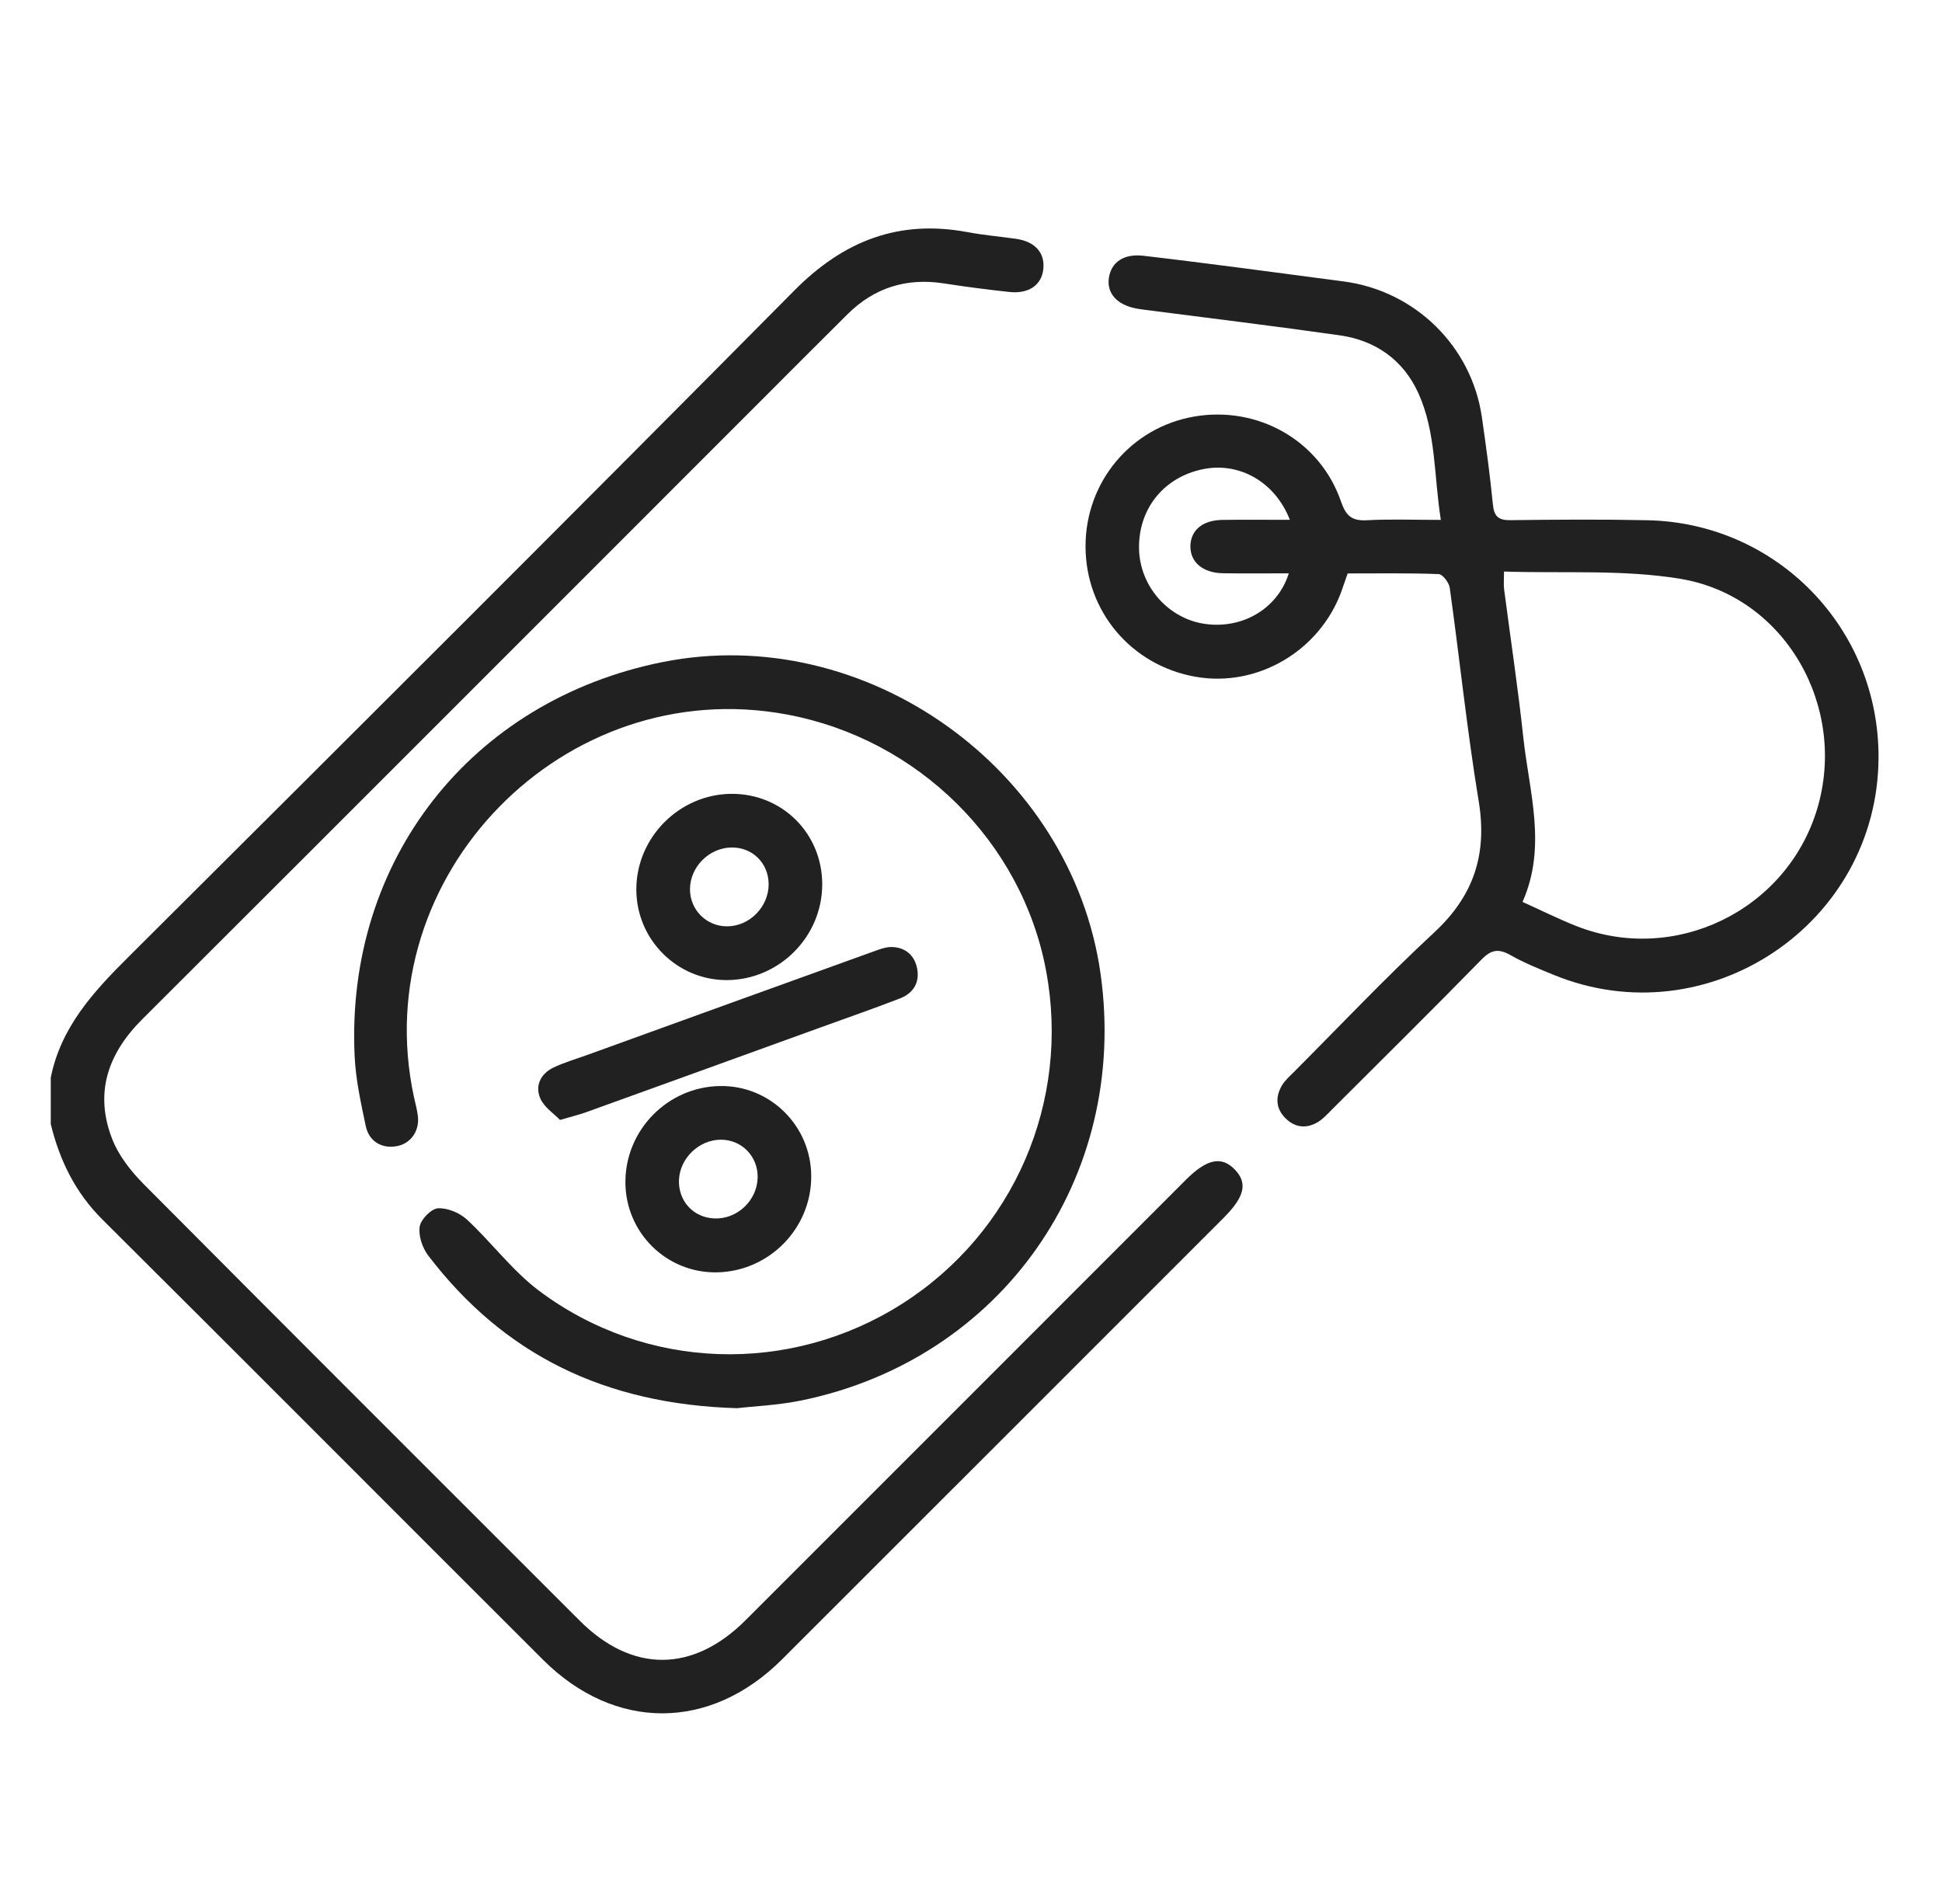 <svg width="51" height="50" viewBox="0 0 51 50" fill="none" xmlns="http://www.w3.org/2000/svg">
<path d="M1.333 28.3C1.597 26.979 2.447 26.051 3.367 25.136C9.211 19.315 15.052 13.492 20.857 7.632C22.157 6.32 23.609 5.756 25.42 6.098C25.834 6.175 26.255 6.212 26.672 6.27C27.177 6.339 27.446 6.635 27.399 7.067C27.354 7.485 27.019 7.723 26.505 7.667C25.931 7.606 25.357 7.531 24.787 7.442C23.808 7.291 22.964 7.552 22.26 8.249C21.483 9.018 20.713 9.795 19.94 10.567C14.538 15.969 9.14 21.374 3.733 26.769C2.829 27.672 2.475 28.707 2.948 29.916C3.118 30.35 3.436 30.754 3.768 31.09C7.577 34.923 11.404 38.741 15.226 42.562C16.601 43.936 18.198 43.932 19.584 42.544C23.441 38.69 27.293 34.833 31.148 30.978C31.692 30.434 32.078 30.354 32.423 30.708C32.771 31.064 32.691 31.425 32.134 31.982C28.269 35.847 24.403 39.715 20.536 43.578C18.651 45.46 16.146 45.467 14.261 43.587C10.402 39.736 6.557 35.873 2.691 32.027C1.979 31.319 1.567 30.475 1.333 29.519C1.333 29.111 1.333 28.705 1.333 28.3Z" fill="#212121"/>
<path d="M35.391 15.059C35.331 15.236 35.281 15.382 35.229 15.527C34.655 17.1 33.013 18.061 31.39 17.771C29.704 17.471 28.508 16.049 28.508 14.346C28.508 12.656 29.698 11.232 31.349 10.941C33.03 10.645 34.668 11.569 35.218 13.174C35.348 13.55 35.505 13.684 35.898 13.662C36.518 13.628 37.141 13.653 37.839 13.653C37.655 12.501 37.718 11.359 37.247 10.321C36.852 9.454 36.127 8.94 35.184 8.806C33.483 8.564 31.778 8.357 30.075 8.137C29.997 8.126 29.92 8.118 29.844 8.102C29.335 8.007 29.061 7.703 29.121 7.297C29.184 6.879 29.518 6.656 30.03 6.717C30.898 6.818 31.765 6.928 32.633 7.041C33.516 7.155 34.396 7.276 35.279 7.39C37.161 7.634 38.65 9.091 38.918 10.964C39.026 11.722 39.131 12.479 39.205 13.241C39.235 13.559 39.347 13.664 39.667 13.66C40.869 13.645 42.073 13.636 43.275 13.662C46.672 13.738 49.351 16.505 49.333 19.902C49.312 24.268 44.853 27.253 40.81 25.604C40.42 25.444 40.027 25.287 39.662 25.079C39.351 24.905 39.159 24.939 38.905 25.2C37.605 26.53 36.282 27.835 34.966 29.15C34.856 29.26 34.748 29.381 34.618 29.461C34.316 29.646 34.014 29.618 33.761 29.368C33.507 29.117 33.487 28.813 33.662 28.511C33.738 28.379 33.861 28.271 33.971 28.161C35.195 26.933 36.388 25.671 37.659 24.492C38.7 23.53 39.062 22.44 38.834 21.046C38.527 19.183 38.333 17.301 38.072 15.432C38.052 15.298 37.886 15.08 37.782 15.076C36.988 15.046 36.192 15.059 35.391 15.059ZM39.984 23.685C40.476 23.907 40.918 24.128 41.378 24.311C43.962 25.345 46.907 23.923 47.717 21.259C48.533 18.57 46.882 15.652 44.123 15.199C42.619 14.951 41.054 15.061 39.498 15.009C39.498 15.231 39.485 15.354 39.5 15.473C39.669 16.772 39.865 18.067 40.005 19.369C40.157 20.795 40.631 22.226 39.984 23.685ZM33.874 13.651C33.485 12.652 32.544 12.128 31.597 12.32C30.559 12.529 29.887 13.371 29.913 14.424C29.939 15.408 30.69 16.254 31.657 16.386C32.639 16.52 33.556 15.98 33.846 15.056C33.259 15.056 32.689 15.063 32.117 15.054C31.584 15.046 31.252 14.758 31.262 14.333C31.273 13.921 31.584 13.66 32.1 13.653C32.674 13.645 33.246 13.651 33.874 13.651Z" fill="#212121"/>
<path d="M19.357 36.98C15.88 36.879 13.232 35.573 11.246 32.972C11.093 32.771 10.985 32.452 11.022 32.212C11.05 32.023 11.322 31.744 11.501 31.731C11.751 31.716 12.071 31.85 12.263 32.027C12.912 32.629 13.452 33.367 14.153 33.894C16.968 36.005 20.751 36.11 23.693 34.237C26.626 32.37 28.115 28.925 27.472 25.492C26.84 22.107 24.11 19.407 20.669 18.764C14.818 17.67 9.623 22.99 10.869 28.8C10.905 28.969 10.953 29.135 10.974 29.303C11.024 29.698 10.787 30.033 10.42 30.099C10.036 30.171 9.692 29.981 9.606 29.573C9.477 28.964 9.341 28.345 9.313 27.727C9.073 22.591 12.373 18.391 17.406 17.385C22.726 16.325 28.146 20.187 28.903 25.576C29.654 30.92 26.311 35.696 21.047 36.777C20.425 36.904 19.78 36.93 19.357 36.98Z" fill="#212121"/>
<path d="M21.304 30.885C21.311 32.26 20.195 33.393 18.818 33.413C17.501 33.43 16.429 32.372 16.424 31.049C16.42 29.674 17.536 28.539 18.911 28.52C20.223 28.5 21.3 29.564 21.304 30.885ZM19.897 30.924C19.908 30.372 19.485 29.933 18.937 29.929C18.363 29.927 17.855 30.41 17.831 30.985C17.808 31.541 18.213 31.98 18.768 31.997C19.364 32.018 19.884 31.524 19.897 30.924Z" fill="#212121"/>
<path d="M21.593 23.226C21.591 24.6 20.464 25.731 19.091 25.738C17.779 25.742 16.709 24.672 16.711 23.353C16.713 21.985 17.851 20.849 19.219 20.847C20.55 20.845 21.595 21.894 21.593 23.226ZM20.186 23.213C20.179 22.656 19.752 22.241 19.195 22.256C18.617 22.272 18.127 22.766 18.12 23.342C18.114 23.888 18.55 24.328 19.094 24.326C19.687 24.326 20.19 23.811 20.186 23.213Z" fill="#212121"/>
<path d="M14.706 29.411C14.547 29.243 14.288 29.077 14.188 28.844C14.044 28.507 14.201 28.192 14.544 28.03C14.825 27.898 15.127 27.81 15.421 27.704C17.911 26.802 20.404 25.9 22.897 25.002C23.072 24.939 23.257 24.862 23.434 24.87C23.784 24.883 24.021 25.093 24.086 25.438C24.157 25.811 23.976 26.088 23.635 26.219C22.923 26.495 22.2 26.744 21.483 27.005C19.446 27.743 17.409 28.481 15.371 29.215C15.194 29.277 15.013 29.321 14.706 29.411Z" fill="#212121"/>
</svg>
